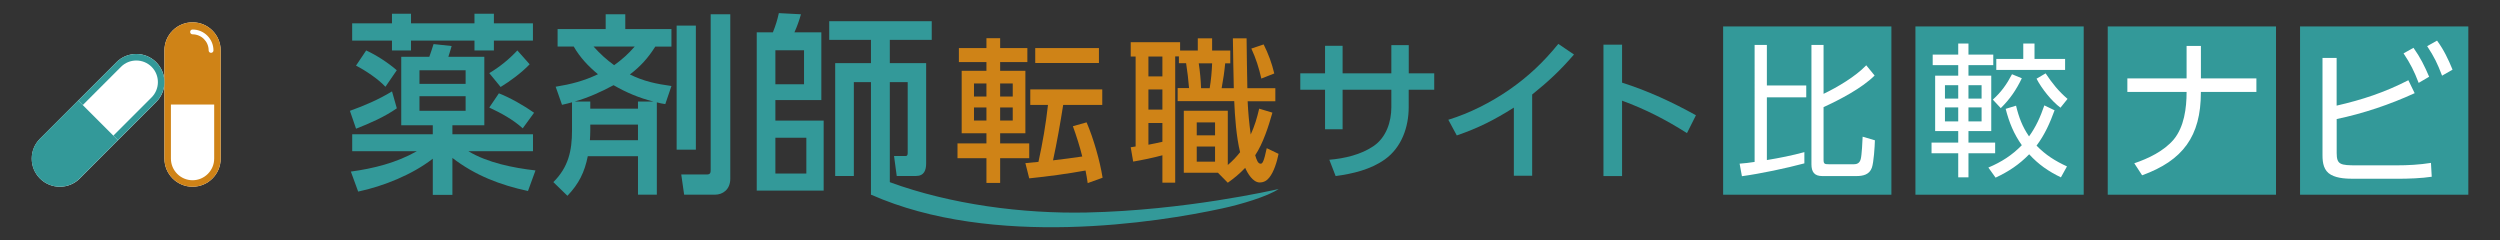 <?xml version="1.0" encoding="UTF-8"?><svg xmlns="http://www.w3.org/2000/svg" viewBox="0 0 520 50"><rect x="0" y="0" width="520" height="50" fill="#333333" stroke="none"/><defs><style>.e{fill:#fff;}.f{fill:#cf8317;}.g{fill:#399;}</style></defs><g id="a"/><g id="b"/><g id="c"><g><rect class="g" x="358.41" y="5.5" width="35" height="35"/><rect class="g" x="398.41" y="5.5" width="35" height="35"/><rect class="g" x="438.41" y="5.5" width="35" height="35"/><rect class="g" x="478.41" y="5.5" width="35" height="35"/><path class="g" d="M72.78,23.05c3.04-1.08,6-2.36,8.76-4.04l1,3.52c-2.6,1.8-5.52,3.08-8.48,4.24l-1.28-3.72Zm1.72,16.8l-1.52-4.16c4.72-.64,9.52-1.84,13.72-4.24h-13.44v-3.52h16.76v-1.88h-6.56V11.81h5.84c.32-.88,.6-1.76,.88-2.64l3.76,.4c-.2,.76-.44,1.48-.68,2.24h7.48v14.24h-6.64v1.88h16.76v3.52h-13.44c3.96,2.4,9.36,3.48,13.96,4l-1.56,4.28c-5.76-1.24-11-3.24-15.72-6.88v7.68h-4.08v-7.52c-4.28,3.32-10.24,5.72-15.52,6.84ZM85.49,2.85v2h13.2V2.85h4.04v2h8.12v3.6h-8.12v2.04h-4.04v-2.04h-13.2v2.04h-3.96v-2.04h-8.28v-3.6h8.28V2.85h3.96Zm-2.96,11.76l-2.36,3.44c-1.48-1.6-4.16-3.4-6.12-4.4l2.12-3.16c2.16,1,4.56,2.56,6.36,4.12Zm4.72,0v2.84h9.6v-2.84h-9.6Zm0,5.4v3.04h9.6v-3.04h-9.6Zm16.88-1.92l-2.36-2.88c2.16-1.28,4.12-2.88,5.84-4.72l2.56,2.88c-1.64,1.72-4,3.48-6.04,4.72Zm6.96,5.36l-2.36,3.24c-2.04-1.84-4.48-3.16-6.96-4.32l2-2.96c2.28,.88,5.36,2.64,7.32,4.04Z"/><path class="g" d="M118.02,40.72l-2.92-2.84c3.12-3.12,3.88-6.48,3.88-10.76v-5.84c-.68,.2-1.36,.36-2.08,.52l-1.32-3.76c3.2-.52,5.84-1.2,8.8-2.6-1.96-1.6-3.8-3.56-5.04-5.76h-3.36v-3.64h10V2.97h4.08v3.08h9.6v3.64h-3.36c-1.52,2.4-3.04,4.08-5.28,5.8,2.92,1.44,5.48,1.96,8.64,2.4l-1.28,3.76c-.6-.08-1.2-.2-1.76-.36v19.2h-3.92v-8h-10.44c-.68,3.36-1.84,5.72-4.24,8.24Zm14.68-18.12v-1.48h3.24c-2.96-.72-5.68-1.88-8.32-3.4-2.6,1.4-5.28,2.6-8.08,3.4h3.24v1.48h9.92Zm0,6.56v-3.24h-9.92v1.28c0,.64-.04,1.28-.08,1.96h10Zm-4.96-15.6c1.72-1.24,2.88-2.28,4.28-3.88h-8.56c1.32,1.48,2.68,2.72,4.28,3.88Zm17-8.24V31.13h-4V5.33h4Zm7.16-2.36V37.17c0,2.28-1.6,3.32-3.16,3.32h-6.44l-.6-4.2h5.36c.72,0,.76-.44,.76-.96V2.97h4.08Z"/><path class="g" d="M160.76,6.73c.56-1.4,.92-2.52,1.24-4l4.6,.24c-.36,1.28-.8,2.52-1.36,3.76h5.6v14.08h-9.56v4.28h10.04v14.56h-13.92V6.73h3.36Zm.52,3.72v7.08h5.96v-7.08h-5.96Zm0,18.2v7.44h6.44v-7.44h-6.44Zm23.8-15.52h7.56v20.8c0,1.48-.4,2.68-2.16,2.68h-3.96l-.56-4.16h2.4c.44,0,.44-.4,.44-.72v-14.64h-3.72v23.4h-3.92V17.09h-3.56v19.52h-3.88V13.13h7.44v-4.84h-8.68v-3.88h21.32v3.88h-8.72v4.84Z"/><path class="f" d="M205.18,10v-2.05h2.85v2.05h5.66v2.91h-5.66v1.82h5.25v12.99h-5.25v2.11h6.05v3.07h-6.05v5.15h-2.85v-5.15h-6.02v-3.07h6.02v-2.11h-5.15V14.73h5.15v-1.82h-5.73v-2.91h5.73Zm-2.59,7.36v2.72h2.59v-2.72h-2.59Zm0,4.99v2.72h2.59v-2.72h-2.59Zm5.44-4.99v2.72h2.62v-2.72h-2.62Zm0,4.99v2.72h2.62v-2.72h-2.62Zm6.05,14.75l-.8-3.17c.93-.1,1.82-.19,2.72-.26,.86-3.9,1.54-7.87,1.98-11.84h-3.68v-3.23h14.97v3.23h-8.13c-.61,3.87-1.28,7.71-2.11,11.52,2.02-.22,4.06-.51,6.08-.8-.48-1.98-1.25-4.38-1.95-6.3l2.85-.8c1.41,3.26,2.78,8,3.33,11.52l-3.1,1.12c-.13-.86-.26-1.76-.45-2.62-3.87,.7-7.78,1.22-11.71,1.63Zm14.5-24h-13.25v-3.1h13.25v3.1Z"/><path class="f" d="M236.21,11.76h-1.02v-2.98h10.27v1.73h3.68v-2.53h2.98v2.53h3.78v2.66h-1.06c-.16,1.7-.42,3.49-.74,5.18h2.53c-.06-3.46-.16-6.91-.19-10.37h2.85c.03,3.46,.1,6.91,.16,10.37h5.82v2.72h-5.76c.1,2.3,.32,4.61,.64,6.91,.83-1.82,1.31-3.46,1.76-5.38l2.75,.83c-.8,2.85-1.95,6.43-3.58,8.86,.32,1.06,.58,1.76,1.15,1.76,.38,0,.67-.48,1.25-3.23l2.46,1.18c-.32,1.57-.93,3.71-1.95,4.96-.51,.64-1.15,.99-1.98,.99-1.41,0-2.53-1.92-3.01-3.04-1.15,1.22-2.24,2.11-3.62,3.1l-2.05-2.08h-7.1v-12.9h9.15v11.29c.99-.83,1.76-1.66,2.56-2.66-.77-3.1-1.09-7.39-1.22-10.62h-11.77v-2.72h2.37c-.13-1.63-.35-3.58-.61-5.18h-1.5v-1.41h-.77v26.27h-2.66v-5.7c-2.02,.54-4.06,.96-6.08,1.31l-.51-2.98c.32-.03,.67-.1,1.02-.16V11.76Zm2.66,0v4.13h2.91v-4.13h-2.91Zm0,6.85v4.19h2.91v-4.19h-2.91Zm2.91,10.88v-3.9h-2.91v4.51c.96-.19,1.95-.38,2.91-.61Zm7.14-4.03v2.69h3.81v-2.69h-3.81Zm0,5.02v3.14h3.81v-3.14h-3.81Zm.42-17.31c.26,1.73,.42,3.46,.48,5.18h1.79c.29-1.63,.45-3.52,.51-5.18h-2.78Zm15.71,2.11l-2.69,1.06c-.51-2.24-1.12-4.16-2.08-6.24l2.56-.86c.99,1.98,1.7,3.9,2.21,6.05Z"/><path class="g" d="M298.32,15.24v3.42h-5.31v3.62c0,4.16-1.47,8.38-4.96,10.88-2.98,2.11-6.66,2.98-10.24,3.46l-1.31-3.39c3.14-.26,6.62-1.06,9.25-2.88,2.59-1.79,3.65-5.02,3.65-8.06v-3.62h-10.14v8.22h-3.65v-8.22h-5.15v-3.42h5.15v-5.73h3.65v5.73h10.14v-5.86h3.62v5.86h5.31Z"/><path class="g" d="M318.69,36.55h-3.81v-14.17c-4,2.53-7.39,4.26-11.87,5.79l-1.76-3.26c4.48-1.38,8.8-3.58,12.67-6.24,3.97-2.75,7.17-5.79,10.21-9.54l3.26,2.21c-2.91,3.36-5.25,5.54-8.7,8.32v16.9Z"/><path class="g" d="M352.75,23.98l-1.86,3.71c-4.38-2.78-8.61-4.96-13.5-6.75v15.68h-3.87V9.29h3.87v7.9c5.44,1.73,10.4,4.03,15.36,6.78Z"/><path class="e" d="M375.31,31.64v2.34c-3.81,1.02-9.06,2.13-12.99,2.67l-.48-2.61c1.05-.06,2.1-.21,3.12-.36V9.35h2.55v8.43h8.19v2.46h-8.19v13.05c2.58-.42,5.31-.96,7.8-1.65Zm3.99-22.29v10.17c2.94-1.41,6.63-3.6,8.88-5.94l1.74,2.13c-2.61,2.61-7.26,5.04-10.62,6.57v10.95c0,.84,.21,.93,1.05,.93h5.28c.78,0,1.23-.36,1.41-1.11,.21-.78,.36-3.72,.39-4.62l2.55,.75c-.03,1.29-.24,4.59-.63,5.7-.51,1.44-1.83,1.74-3.21,1.74h-7.11c-1.65,0-2.25-.87-2.25-2.46V9.35h2.52Z"/><path class="e" d="M407.31,11.36v-2.31h2.13v2.31h5.16v2.19h-5.16v2.19h4.74v11.52h-4.74v2.4h5.55v2.22h-5.55v5.01h-2.13v-5.01h-5.55v-2.22h5.55v-2.4h-4.8V15.74h4.8v-2.19h-5.31v-2.19h5.31Zm-2.76,6.36v2.79h2.76v-2.79h-2.76Zm0,4.62v2.91h2.76v-2.91h-2.76Zm4.89-4.62v2.79h2.73v-2.79h-2.73Zm0,4.62v2.91h2.73v-2.91h-2.73Zm20.49,12.27l-1.26,2.28c-2.61-1.26-4.65-2.67-6.6-4.8-2.1,2.16-4.29,3.6-6.99,4.86l-1.5-2.1c2.7-1.14,4.92-2.55,6.96-4.65-1.68-2.37-2.64-4.74-3.36-7.56l2.16-.66c.57,2.4,1.32,4.38,2.7,6.39,1.47-2.04,2.37-4.08,3.18-6.45l2.13,1.02c-.96,2.64-2.04,5.07-3.75,7.35,1.86,1.92,3.9,3.21,6.33,4.32Zm-13.77-12.12l-1.65-1.77c1.74-1.56,2.91-3.21,3.99-5.28l2.04,.84c-1.17,2.43-2.46,4.32-4.38,6.21Zm7.02-13.44v3.21h6.36v2.28h-14.31v-2.28h5.61v-3.21h2.34Zm.42,7.32l1.89-1.11c1.38,2.07,2.67,3.69,4.56,5.31l-1.47,1.83c-1.83-1.35-3.93-3.99-4.98-6.03Z"/><path class="e" d="M469.33,16.3v2.82h-11.55v.13c0,9.09-3.74,14.14-12.22,17.21l-1.63-2.5c2.94-.99,6.14-2.53,8.19-4.93,2.18-2.62,2.69-6.53,2.69-9.85v-.06h-12.32v-2.82h12.32v-6.75h2.98v6.75h11.55Z"/><path class="e" d="M500.94,16.69l1.31,2.69c-5.18,2.37-10.66,4.22-16.22,5.38v7.07c0,2.43,.77,2.56,4.22,2.56h8.22c2.34,0,4.83-.13,7.17-.51l.16,2.88c-2.05,.32-4.93,.42-7.01,.42h-8.96c-1.63,0-3.55-.03-4.99-.83-1.5-.83-1.76-2.46-1.76-4.03V12.05h2.94v9.92c5.34-1.22,9.98-2.75,14.91-5.28Zm1.06-6.75c1.44,2.02,2.3,3.78,3.26,6.02l-2.18,1.28c-.93-2.43-1.7-3.97-3.14-6.14l2.05-1.15Zm4.9-1.5c1.41,1.92,2.34,3.87,3.23,6.05l-2.18,1.25c-.99-2.59-1.6-3.84-3.1-6.14l2.05-1.15Z"/><path class="g" d="M265.94,39.32c-1.08,.23-19.47,4.45-39.91,4.88-13.29,.28-28.2-1.64-41.06-6.34-.27,.16-3.59,2.26-3.81,2.62,25.33,11.25,59.78,5.77,73.02,2.88,3.94-.84,9.47-2.5,11.77-4.04Z"/><path class="e" d="M40.05,4.64c-3.23,0-5.85,2.62-5.85,5.85v22.5c0,3.23,2.62,5.85,5.85,5.85s5.85-2.62,5.85-5.85V10.49c0-3.23-2.62-5.85-5.85-5.85Z"/><path class="e" d="M24.22,12.95l-7.95,7.95-7.95,7.96c-2.28,2.28-2.28,5.99,0,8.27,2.28,2.28,5.99,2.28,8.27,0l7.95-7.96,7.95-7.95c1.14-1.14,1.71-2.64,1.71-4.14s-.57-2.99-1.71-4.14c-2.28-2.28-5.99-2.28-8.27,0Z"/><g><path class="e" d="M40.05,6.14c2.4,0,4.35,1.95,4.35,4.35,0,.28-.22,.5-.5,.5s-.5-.22-.5-.5c0-1.85-1.5-3.35-3.35-3.35-.28,0-.5-.22-.5-.5s.22-.5,.5-.5Z"/><path class="e" d="M44.55,32.99c0,2.48-2.02,4.5-4.5,4.5s-4.5-2.02-4.5-4.5v-11.25h9v11.25Z"/><path class="e" d="M31.54,20.26l-7.95,7.95-6.36-6.36,7.95-7.95c1.75-1.75,4.61-1.75,6.36,0,1.75,1.75,1.75,4.61,0,6.36Z"/><path class="f" d="M40.05,4.64c-3.23,0-5.85,2.62-5.85,5.85v22.5c0,3.23,2.62,5.85,5.85,5.85s5.85-2.62,5.85-5.85V10.49c0-3.23-2.62-5.85-5.85-5.85Zm0,1.5c2.4,0,4.35,1.95,4.35,4.35,0,.28-.22,.5-.5,.5s-.5-.22-.5-.5c0-1.85-1.5-3.35-3.35-3.35-.28,0-.5-.22-.5-.5s.22-.5,.5-.5Zm4.5,26.85c0,2.48-2.02,4.5-4.5,4.5s-4.5-2.02-4.5-4.5v-11.25h9v11.25Z"/><g><path class="g" d="M11.65,25.23h11.25v11.7H11.65c-3.23,0-5.85-2.62-5.85-5.85h0c0-3.23,2.62-5.85,5.85-5.85Z" transform="translate(-17.78 19.25) rotate(-45)"/><path class="g" d="M24.22,12.95l-7.95,7.95,.95,.95,7.95-7.95c1.75-1.75,4.61-1.75,6.36,0s1.75,4.61,0,6.36l-7.95,7.95,.95,.95,7.95-7.95c2.28-2.28,2.28-5.99,0-8.27-2.28-2.28-5.99-2.28-8.27,0Z"/></g></g></g></g><g id="d"/></svg>